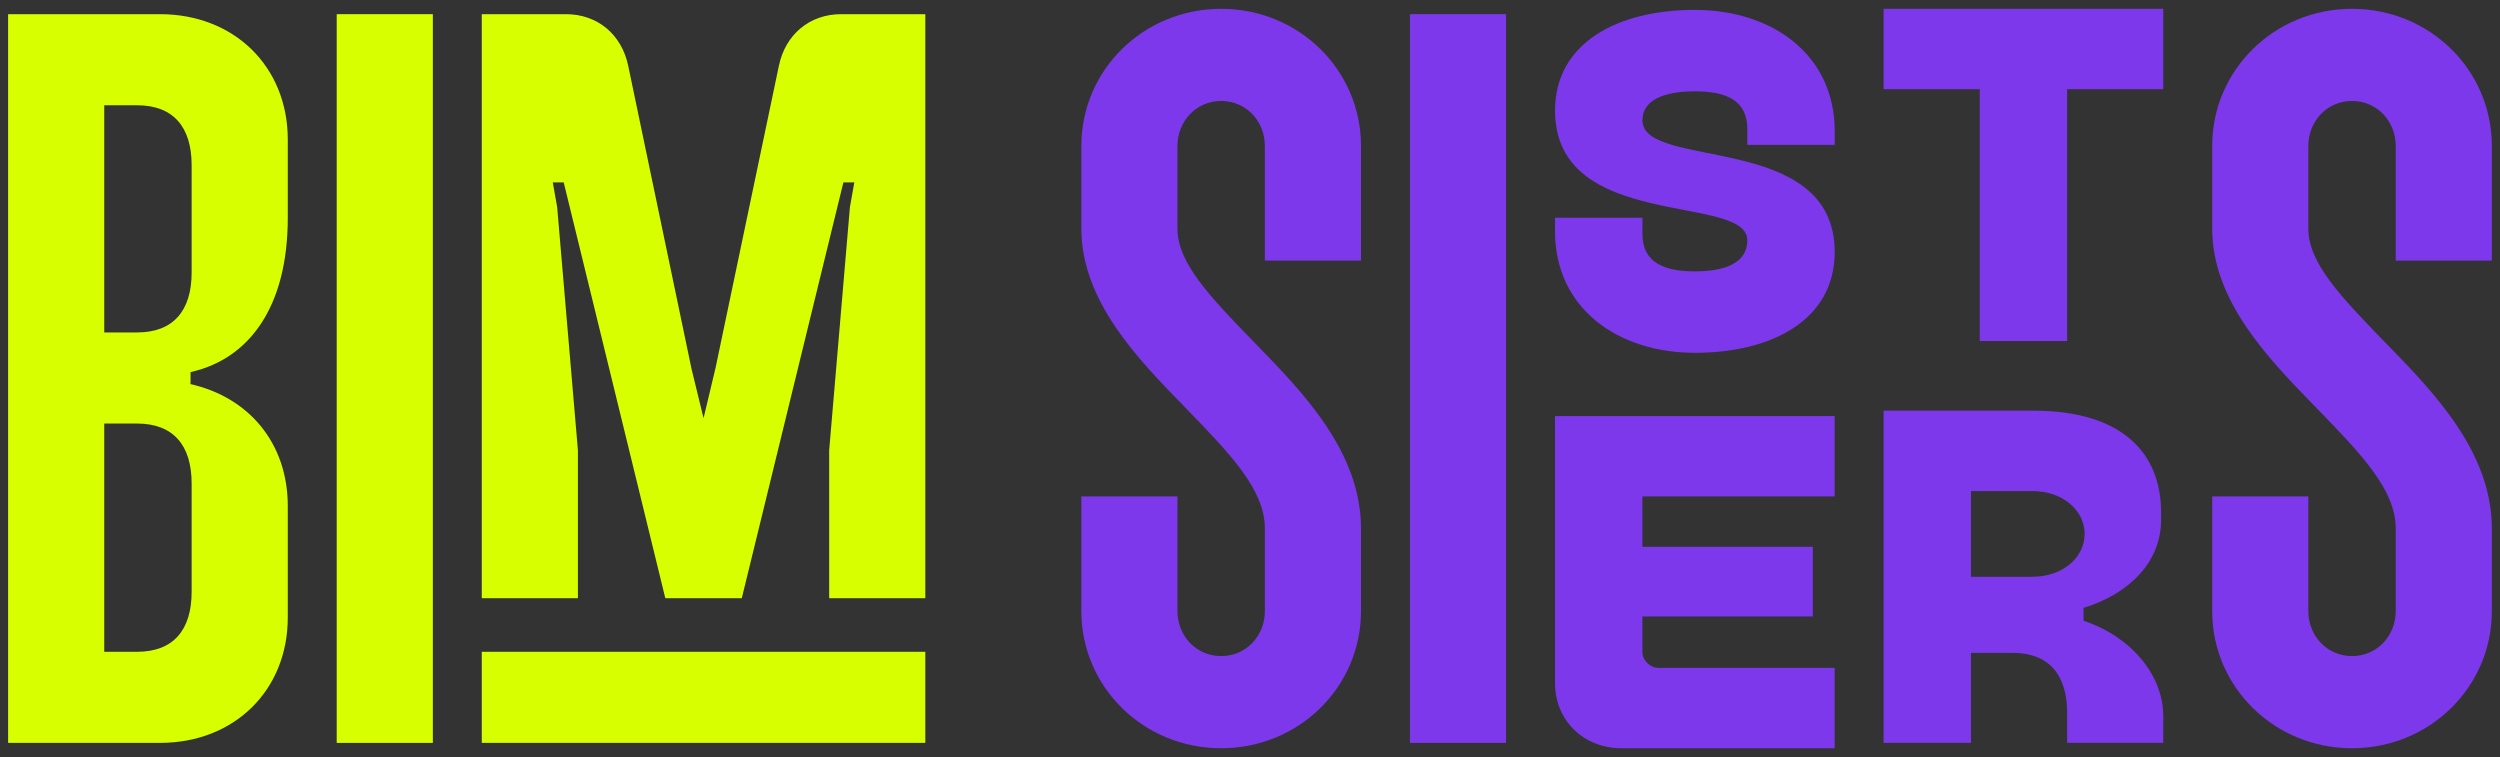 <?xml version="1.0" encoding="UTF-8"?> <svg xmlns="http://www.w3.org/2000/svg" width="142" height="43" viewBox="0 0 142 43" fill="none"><rect x="0" y="0" width="142" height="43" fill="#333333" stroke="none"/><path d="M9.086 0.805H0.461V42.196H9.086C13.305 42.196 16.346 39.213 16.346 35.074V28.744C16.346 25.152 14.112 22.535 10.761 21.805H10.823V21.135C14.112 20.405 16.346 17.483 16.346 12.37V7.926C16.346 3.787 13.305 0.805 9.086 0.805ZM5.921 37.022V24.057H7.783C9.831 24.057 10.885 25.274 10.885 27.466V33.613C10.885 35.805 9.831 37.022 7.783 37.022H5.921ZM5.921 18.883V5.979H7.783C9.831 5.979 10.885 7.196 10.885 9.387V15.474C10.885 17.666 9.831 18.883 7.783 18.883H5.921Z" fill="#D8FF00"></path><path d="M19.125 42.196H24.585V0.805H19.125V42.196Z" fill="#D8FF00"></path><path d="M27.365 42.196H52.558V37.022H27.365V42.196ZM27.365 33.979H32.826V25.579L31.647 11.761L31.398 10.361H32.019L37.79 33.979H42.133L47.904 10.361H48.525L48.276 11.761L47.097 25.579V33.979H52.558V0.805H47.78C45.98 0.805 44.615 1.961 44.243 3.726L40.644 20.892L39.962 23.753L39.279 20.953L35.68 3.726C35.308 1.961 33.943 0.805 32.143 0.805H27.365V33.979Z" fill="#D8FF00"></path><path d="M71.844 30.022V34.709C71.844 36.109 70.79 37.265 69.362 37.265C67.935 37.265 66.88 36.109 66.88 34.709V28.196H61.42V34.709C61.42 39.03 64.957 42.5 69.362 42.5C73.768 42.5 77.305 39.03 77.305 34.709V30.022C77.305 25.639 73.954 22.23 71.286 19.491C68.68 16.813 66.88 14.926 66.88 12.978V8.291C66.88 6.891 67.935 5.735 69.362 5.735C70.79 5.735 71.844 6.891 71.844 8.291V14.804H77.305V8.291C77.305 3.97 73.768 0.5 69.362 0.5C64.957 0.5 61.42 3.97 61.42 8.291V12.978C61.42 17.117 64.647 20.404 67.315 23.143C69.921 25.822 71.844 27.83 71.844 30.022Z" fill="#7D38EB"></path><path d="M80.084 42.196H85.544V0.805H80.084V42.196Z" fill="#7D38EB"></path><path d="M96.269 20.039C91.863 20.039 88.326 17.482 88.326 13.161V12.369H93.29V13.282C93.29 14.926 94.531 15.413 96.269 15.413C98.006 15.413 99.247 14.926 99.247 13.648C99.247 10.969 88.326 13.161 88.326 6.282C88.326 2.447 91.863 0.561 96.269 0.561C100.674 0.561 104.211 3.117 104.211 7.439V8.23H99.247V7.317C99.247 5.674 98.006 5.187 96.269 5.187C94.531 5.187 93.29 5.674 93.29 6.83C93.29 9.691 104.211 7.439 104.211 14.317C104.211 18.152 100.674 20.039 96.269 20.039Z" fill="#7D38EB"></path><path d="M112.449 5.065H106.988V0.5H122.873V5.065H117.413V19.37H112.449V5.065Z" fill="#7D38EB"></path><path d="M115.489 23.326H106.988V42.196H111.952V37.083H114.31C116.358 37.083 117.413 38.3 117.413 40.491V42.196H122.873V40.674C122.873 38.361 121.074 36.17 118.344 35.257V34.526C120.95 33.735 122.749 31.909 122.749 29.535V29.109C122.749 25.761 120.577 23.326 115.489 23.326ZM111.952 32.761V27.891H115.427C117.165 27.891 118.406 28.987 118.406 30.326C118.406 31.665 117.165 32.761 115.427 32.761H111.952Z" fill="#7D38EB"></path><path d="M92.109 42.5C89.938 42.5 88.324 40.918 88.324 38.787V23.631H104.209V28.196H93.288V31.057H102.968V35.014H93.288V37.022C93.288 37.509 93.723 37.935 94.219 37.935H104.209V42.5H92.109Z" fill="#7D38EB"></path><path d="M136.077 30.022V34.709C136.077 36.109 135.022 37.265 133.595 37.265C132.168 37.265 131.113 36.109 131.113 34.709V28.196H125.652V34.709C125.652 39.03 129.189 42.5 133.595 42.5C138 42.5 141.537 39.03 141.537 34.709V30.022C141.537 25.639 138.187 22.23 135.518 19.491C132.912 16.813 131.113 14.926 131.113 12.978V8.291C131.113 6.891 132.168 5.735 133.595 5.735C135.022 5.735 136.077 6.891 136.077 8.291V14.804H141.537V8.291C141.537 3.97 138 0.5 133.595 0.5C129.189 0.5 125.652 3.97 125.652 8.291V12.978C125.652 17.117 128.879 20.404 131.547 23.143C134.153 25.822 136.077 27.83 136.077 30.022Z" fill="#7D38EB"></path></svg> 